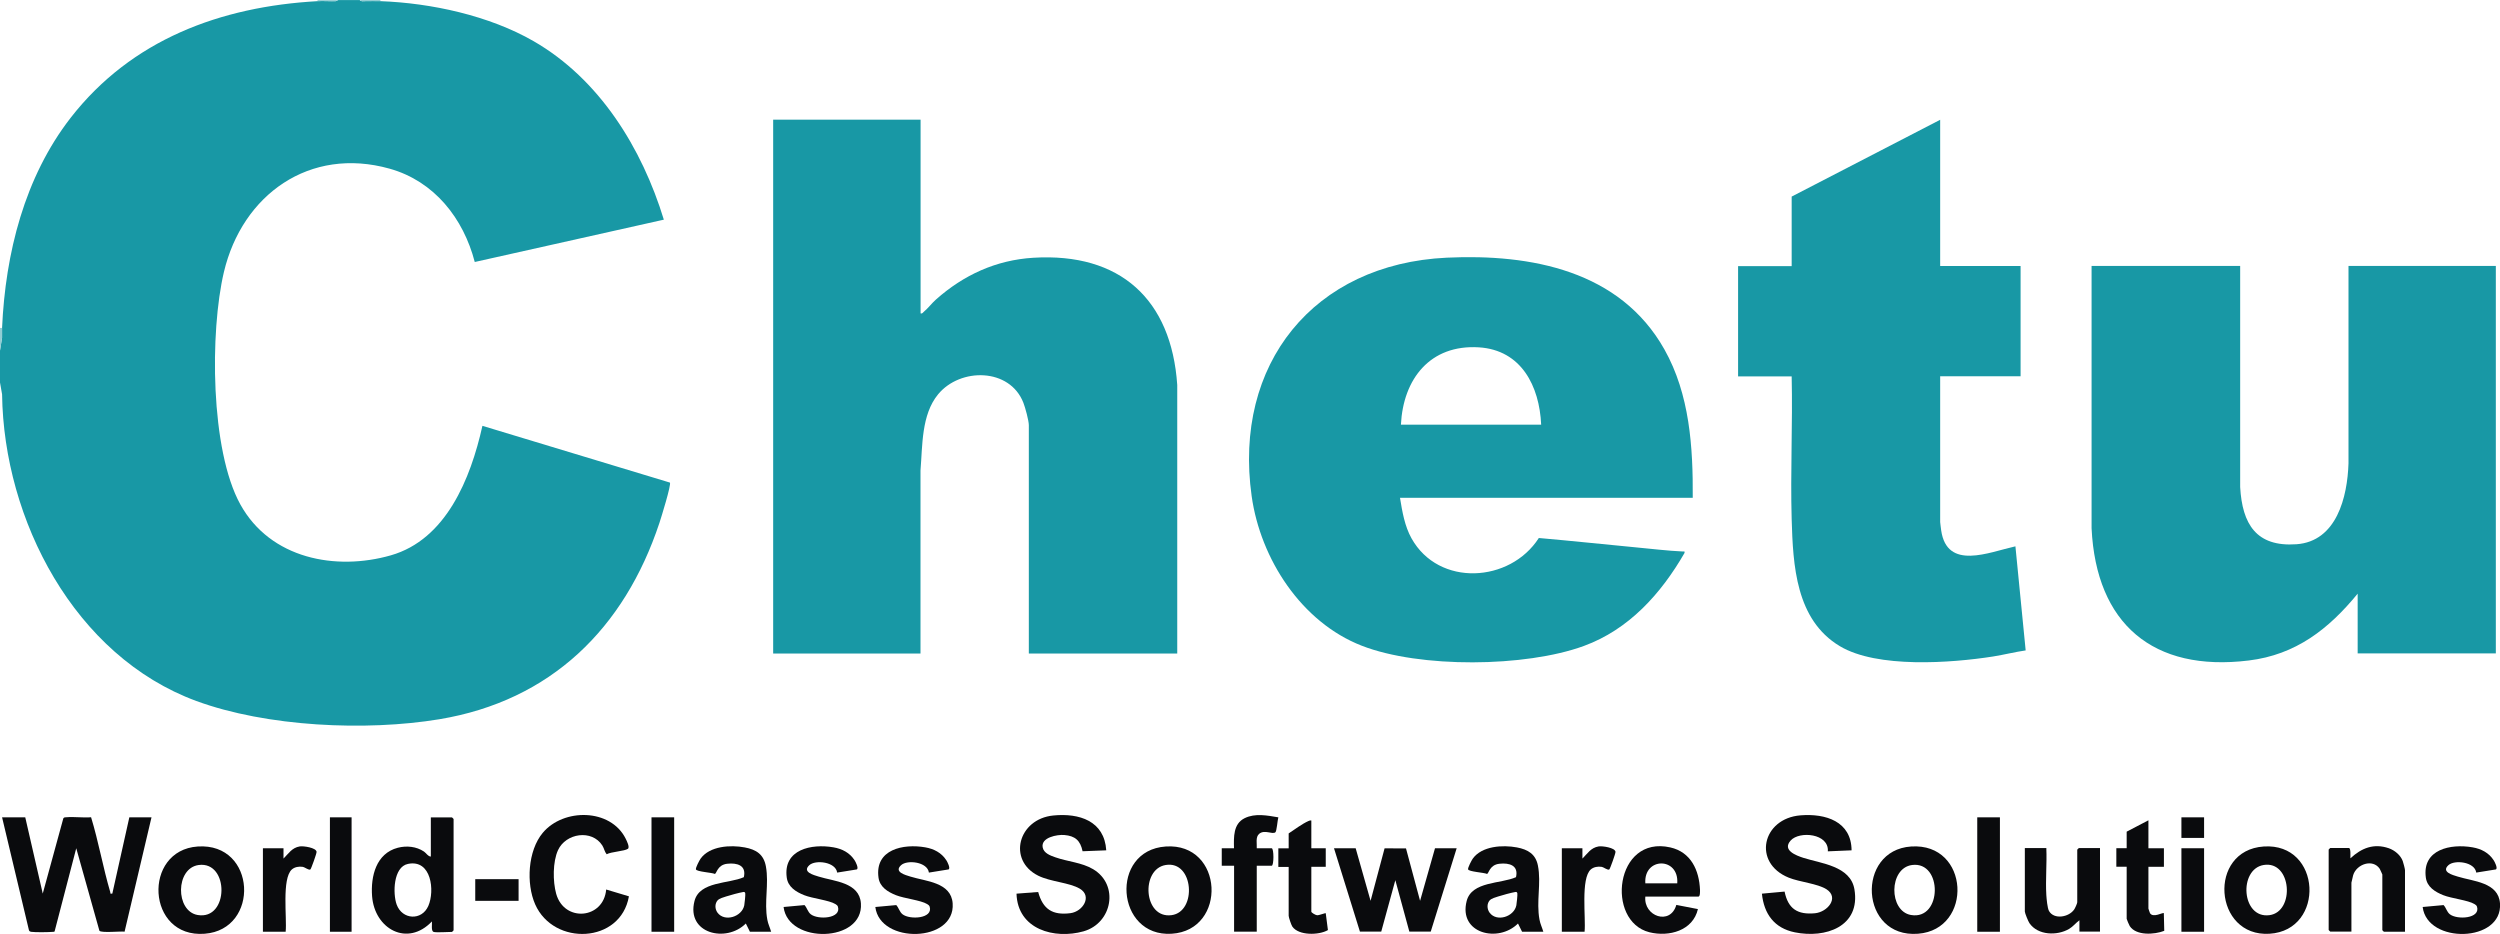 <?xml version="1.0" encoding="UTF-8"?>
<svg id="Layer_1" data-name="Layer 1" xmlns="http://www.w3.org/2000/svg" viewBox="0 0 300 112.1">
  <defs>
    <style>
      .cls-1 {
        fill: #1898a5;
      }

      .cls-2 {
        fill: #92cdd4;
      }

      .cls-3 {
        fill: #0a0b0d;
      }
    </style>
  </defs>
  <path class="cls-1" d="M43.17.01c.12.21.47.12.68.13.6,0,1.2-.02,1.79,0,6.11.22,13.08,1.74,18.39,4.8,7.92,4.56,13.01,12.85,15.63,21.42l-22.69,5.08c-1.36-5.24-4.86-9.7-10.22-11.2-9.59-2.69-17.68,3.12-19.88,12.4-1.69,7.15-1.64,21.36,1.97,27.89s11.45,8,18.06,6.11,9.57-9.16,10.99-15.54l22.5,6.81c.18.25-1.06,4.24-1.26,4.84-4.2,12.65-13.01,21.33-26.41,23.56-8.81,1.46-20.73.91-29.16-2.19C8.92,78.73.45,62.36.25,47.32l-.25-1.42v-3.83l.25-1.55c.02-.39-.02-.79,0-1.18.4-8.94,2.69-18.08,8.24-25.22C15.78,4.76,26.45.79,38.1.14c.72-.04,1.45.03,2.18,0l.3-.13h2.6Z"/>
  <path class="cls-2" d="M.25,39.34c-.02.39.02.78,0,1.18l-.25,1.55v-2.72h.25Z"/>
  <path class="cls-2" d="M45.65.01v.12c-.59-.02-1.2,0-1.79,0-.21,0-.56.08-.68-.13h2.47Z"/>
  <path class="cls-2" d="M40.58.01l-.3.13c-.72.02-1.46-.05-2.18,0V.01h2.47Z"/>
  <path class="cls-1" d="M110.47,14.36v23.25c.21.05.25-.08.37-.18.52-.43.97-1.04,1.48-1.49,3.31-2.94,7.21-4.74,11.69-5.01,10.39-.63,16.56,4.97,17.26,15.27v32.22h-17.81v-27.39c0-.55-.43-2.13-.65-2.69-1.63-4.21-7.58-4.25-10.24-1.02-2.02,2.46-1.86,6.15-2.11,9.14v21.96s-17.68,0-17.68,0V14.36h17.69Z"/>
  <path class="cls-1" d="M268.82,31.92v26.53c.25,4.43,1.92,7.2,6.75,6.86s6.12-5.67,6.25-9.71v-23.69s17.68,0,17.68,0v46.5h-16.58v-7.17c-3.49,4.26-7.42,7.33-13.07,8.02-11.5,1.41-18.31-4.41-18.86-15.87v-31.48h17.82Z"/>
  <path class="cls-1" d="M203.13,59.74h-35.13c.27,1.65.56,3.39,1.38,4.86,3.27,5.86,11.83,5.34,15.28-.04,3.87.34,7.74.75,11.61,1.12,1.84.17,3.86.42,5.69.5.19,0,.21-.06.18.18-2.82,4.89-6.67,9.18-12.09,11.16-7,2.56-19.67,2.68-26.63-.03-7.25-2.82-12.16-10.41-13.22-17.95-2.23-15.84,7.42-27.87,23.42-28.62,10.1-.47,20.79,1.55,26.11,11.01,3.04,5.4,3.44,11.73,3.4,17.81ZM184.94,50.96c-.21-4.62-2.37-8.96-7.48-9.28-5.84-.36-9.08,3.79-9.35,9.28h16.82Z"/>
  <path class="cls-1" d="M232.82,14.36v17.56h9.65v13.23h-9.65v17.5c0,.1.1.8.12.99.7,4.86,5.75,2.62,8.91,1.92l1.23,12.49c-1.31.19-2.6.52-3.91.73-5.05.79-13.91,1.44-18.39-1.24-5.29-3.16-5.62-9.71-5.78-15.24-.16-5.7.13-11.43,0-17.13h-6.43v-13.23h6.43v-8.35l17.81-9.21Z"/>
  <path class="cls-3" d="M3.03,98.08l2.1,9.15,2.47-9.03c.09-.14.23-.12.37-.13.95-.08,2,.08,2.96,0,.9,2.95,1.43,6.02,2.3,8.98.05.18-.08.22.25.18l2.04-9.15h2.66l-3.23,13.72c-.51-.07-2.79.18-3.02-.11l-2.78-9.9-2.59,9.95c-.03.1-.11.07-.19.08-.46.05-2.19.07-2.61,0-.15-.03-.24-.05-.29-.21L.25,98.08h2.78Z"/>
  <path class="cls-3" d="M222.18,102.04l-2.84.12c.16-2.15-3.41-2.47-4.46-1.3s.66,1.8,1.52,2.08c2.12.68,5.65.97,6.13,3.77.76,4.49-3.48,5.92-7.15,5.17-2.46-.5-3.7-2.2-3.95-4.64l2.72-.25c.42,2.07,1.56,2.8,3.65,2.6,1.51-.15,2.93-1.86,1.39-2.87-1.06-.69-3.23-.87-4.54-1.4-4.38-1.77-3.21-7.11,1.42-7.48,3-.24,6.09.72,6.12,4.2Z"/>
  <path class="cls-3" d="M132.74,102.04l-2.83.11c-.27-1.28-.88-1.84-2.2-1.95-.85-.07-2.81.29-2.59,1.48.13.71.93.99,1.53,1.2,1.47.52,3.15.61,4.52,1.42,3.15,1.87,2.32,6.48-1.15,7.46s-7.91-.21-8.04-4.52l2.6-.2c.57,2.07,1.72,2.82,3.88,2.54,1.49-.2,2.64-2.04,1.11-2.94-1.25-.74-3.51-.82-4.99-1.56-3.71-1.86-2.4-6.8,1.81-7.22,3.11-.31,6.14.64,6.36,4.19Z"/>
  <polygon class="cls-3" points="162.68 101.79 164.47 108.1 166.15 101.8 168.72 101.81 170.41 108.1 172.2 101.79 174.8 101.79 171.69 111.79 169.12 111.79 167.44 105.62 165.75 111.79 163.19 111.79 160.08 101.79 162.68 101.79"/>
  <path class="cls-3" d="M72.74,106.74l2.73.82c-.99,5.68-9.03,6-11.25.96-1.1-2.5-.88-6.44.91-8.58,2.48-2.97,8.13-2.95,9.95.7.12.25.53,1.04.26,1.22-.39.28-2.01.35-2.54.65-.26-.31-.29-.68-.52-1.05-1.25-1.96-4.38-1.49-5.32.56-.64,1.4-.63,3.75-.22,5.23.97,3.47,5.69,3.04,6-.5Z"/>
  <path class="cls-3" d="M52.02,111.81c-.31-.08-.15-.97-.19-1.24-2.94,3.1-6.88.91-7.18-3.02-.18-2.4.48-5.14,3.09-5.82,1.05-.27,2.22-.16,3.14.46.29.2.47.58.82.6v-4.7h2.54s.19.17.19.19v13.36s-.17.19-.19.19c-.52,0-1.83.1-2.23,0ZM48.95,103.67c-1.76.36-1.83,3.56-1.35,4.88.66,1.82,3.01,1.97,3.8.16s.38-5.63-2.45-5.04Z"/>
  <path class="cls-3" d="M185.19,111.81h-2.54l-.49-.99c-2.35,2.36-7.17,1.22-6.16-2.7.61-2.38,4.12-2.05,5.92-2.86.33-1.42-.8-1.74-1.99-1.61s-1.26,1.17-1.49,1.22c-.36-.17-2.19-.26-2.27-.55-.05-.19.42-1.08.56-1.28,1.09-1.53,3.61-1.67,5.3-1.35,1.32.25,2.25.8,2.52,2.18.42,2.13-.22,4.3.19,6.49.09.51.32.96.46,1.45ZM178.79,108.01c-.39.42-.36,1.07-.04,1.51.86,1.16,2.93.49,3.21-.87.04-.21.16-1.31.12-1.46-.03-.12-.1-.18-.24-.15-.55.1-1.51.36-2.07.54-.27.08-.8.24-.98.44Z"/>
  <path class="cls-3" d="M92.53,111.81h-2.54l-.49-.99c-2.35,2.36-7.17,1.22-6.16-2.7.61-2.38,4.12-2.05,5.92-2.86.33-1.42-.8-1.74-1.99-1.61s-1.26,1.17-1.49,1.22c-.36-.17-2.19-.26-2.27-.55-.05-.19.42-1.08.56-1.28,1.09-1.53,3.61-1.67,5.3-1.35,1.39.26,2.28.84,2.54,2.29.38,2.11-.23,4.26.17,6.39.09.51.32.96.46,1.45ZM86.14,108.01c-.39.42-.36,1.07-.04,1.51.86,1.16,2.93.49,3.21-.87.04-.21.16-1.31.12-1.46-.03-.12-.1-.18-.24-.15-.55.1-1.51.36-2.07.54-.27.08-.8.24-.98.44Z"/>
  <path class="cls-3" d="M271.64,101.58c6.97-.48,7.43,10.05.71,10.47s-7.47-10.01-.71-10.47ZM271.63,103.8c-3.02.51-2.66,6.46.7,6.02,3.09-.4,2.68-6.59-.7-6.02Z"/>
  <path class="cls-3" d="M139.89,101.58c6.97-.48,7.43,10.05.71,10.47s-7.47-10.01-.71-10.47ZM139.88,103.8c-3.02.5-2.67,6.46.7,6.02,3.09-.4,2.68-6.59-.7-6.02Z"/>
  <path class="cls-3" d="M229.33,101.58c7.05-.48,7.49,9.96.83,10.47-7,.54-7.48-10.02-.83-10.47ZM229.45,103.8c-2.81.37-2.82,5.54-.13,6,3.76.65,3.81-6.48.13-6Z"/>
  <path class="cls-3" d="M23.73,101.58c7.05-.48,7.49,9.96.83,10.47-7,.54-7.48-10.02-.83-10.47ZM23.85,103.8c-2.81.37-2.82,5.54-.13,6,3.76.65,3.81-6.48.13-6Z"/>
  <path class="cls-3" d="M197.44,107.6c-.23,2.36,3,3.5,3.72.99l2.59.5c-.59,2.58-3.46,3.37-5.82,2.78-5.27-1.32-4.14-11.69,2.51-10.18,2.47.56,3.46,2.73,3.56,5.09,0,.17.03.81-.19.81h-6.37ZM201.27,106c.23-3.18-4.04-3.18-3.83,0h3.83Z"/>
  <path class="cls-3" d="M288.61,111.81h-2.54s-.19-.17-.19-.19v-6.68s-.25-.58-.31-.68c-.84-1.25-2.79-.56-3.19.76-.04.13-.21.85-.21.9v5.87h-2.54s-.19-.17-.19-.19v-9.65s.17-.19.19-.19h2.23c.27,0,.17,1,.19,1.24,1.33-1.24,2.81-1.83,4.61-1.21.71.25,1.41.83,1.67,1.54.07.18.27.96.27,1.09v7.36Z"/>
  <path class="cls-3" d="M105.03,108.84l2.52-.23c.31.33.38.8.75,1.1.87.69,3.7.53,3.26-.91-.05-.15-.18-.24-.3-.31-.76-.47-2.75-.67-3.75-1.07s-1.94-.99-2.09-2.11c-.46-3.39,2.98-4.09,5.61-3.63,1.04.18,1.95.65,2.53,1.55.12.18.52.95.27,1.1l-2.36.38c-.18-1.3-2.61-1.56-3.34-.89-.89.82.51,1.18,1.12,1.37,1.85.58,4.89.67,5.07,3.22.33,4.71-8.73,4.91-9.28.43Z"/>
  <path class="cls-3" d="M290.71,108.84l2.52-.23c.31.33.38.8.75,1.1.87.69,3.7.53,3.26-.91-.05-.15-.18-.24-.3-.31-.76-.47-2.75-.67-3.75-1.07s-1.94-.99-2.09-2.11c-.46-3.39,2.98-4.09,5.61-3.63,1.04.18,1.95.65,2.53,1.55.12.18.52.95.27,1.1l-2.36.38c-.18-1.3-2.61-1.56-3.34-.89-.89.82.51,1.18,1.12,1.37,1.85.58,4.89.67,5.07,3.22.33,4.71-8.73,4.91-9.28.43Z"/>
  <path class="cls-3" d="M94.02,108.84l2.52-.23c.31.33.38.8.75,1.1.87.69,3.7.53,3.26-.91-.05-.15-.18-.24-.3-.31-.76-.47-2.75-.67-3.75-1.07s-1.94-.99-2.09-2.11c-.46-3.39,2.98-4.09,5.61-3.63,1.04.18,1.95.65,2.53,1.55.12.18.52.95.27,1.1l-2.36.38c-.18-1.3-2.61-1.56-3.34-.89-.89.82.51,1.18,1.12,1.37,1.85.58,4.89.67,5.07,3.22.33,4.71-8.73,4.91-9.28.43Z"/>
  <path class="cls-3" d="M245.56,101.79c.08,1.85-.11,3.79,0,5.63.03.45.13,1.57.32,1.9.61,1.06,2.38.75,3.02-.18.11-.16.37-.73.37-.87v-6.31s.17-.19.19-.19h2.54v10.02h-2.47v-1.36c-.44.32-.76.76-1.24,1.04-1.44.84-3.73.78-4.75-.68-.15-.21-.56-1.22-.56-1.41v-7.61h2.6Z"/>
  <path class="cls-3" d="M146.59,101.79h1.49c-.03-1.34-.1-2.93,1.28-3.61,1.26-.62,2.72-.32,4.04-.1-.1.32-.19,1.68-.36,1.8-.39.28-1.27-.36-1.93.17-.48.39-.26,1.21-.3,1.74h1.79c.28,0,.28,2.1,0,2.1h-1.79v7.91h-2.72v-7.91h-1.48v-2.1Z"/>
  <path class="cls-3" d="M157.36,98.45v3.34h1.73v2.23h-1.73v5.38c0,.12.51.42.69.43.25.02.97-.29,1.04-.24l.26,2.02c-1.07.63-3.51.68-4.27-.42-.13-.19-.44-1.11-.44-1.29v-5.87h-1.24v-2.23h1.24v-1.79c.68-.45,1.62-1.15,2.36-1.48.13-.06.22-.09.37-.07Z"/>
  <path class="cls-3" d="M257.81,98.45v3.34h1.86v2.23h-1.86v5.01s.16.51.19.55c.38.61,1.54-.12,1.66,0l.05,2.12c-1.17.46-3.37.61-4.14-.57-.07-.1-.37-.82-.37-.87v-6.25h-1.24v-2.23h1.24v-1.98l2.6-1.36Z"/>
  <rect class="cls-3" x="78.18" y="98.08" width="2.72" height="13.73"/>
  <rect class="cls-3" x="237.27" y="98.08" width="2.72" height="13.73"/>
  <path class="cls-3" d="M34.27,111.81h-2.72v-10.02h2.47v1.24c.61-.6,1-1.3,1.95-1.46.45-.07,1.97.15,2.02.65.02.18-.65,2.04-.74,2.11-.19.14-.63-.26-.94-.31-.43-.07-.95.02-1.28.31-1.24,1.09-.58,5.85-.75,7.47Z"/>
  <path class="cls-3" d="M190.14,111.81h-2.72v-10.02h2.47v1.24c.61-.6,1-1.3,1.95-1.46.45-.07,1.97.15,2.02.65.02.18-.65,2.04-.74,2.11-.19.14-.63-.26-.94-.31-.43-.07-.95.02-1.28.31-1.24,1.09-.58,5.85-.75,7.47Z"/>
  <rect class="cls-3" x="39.59" y="98.08" width="2.6" height="13.73"/>
  <rect class="cls-3" x="261.77" y="101.79" width="2.72" height="10.02"/>
  <rect class="cls-3" x="57.03" y="105.5" width="5.2" height="2.6"/>
  <rect class="cls-3" x="261.77" y="98.08" width="2.72" height="2.47"/>
</svg>